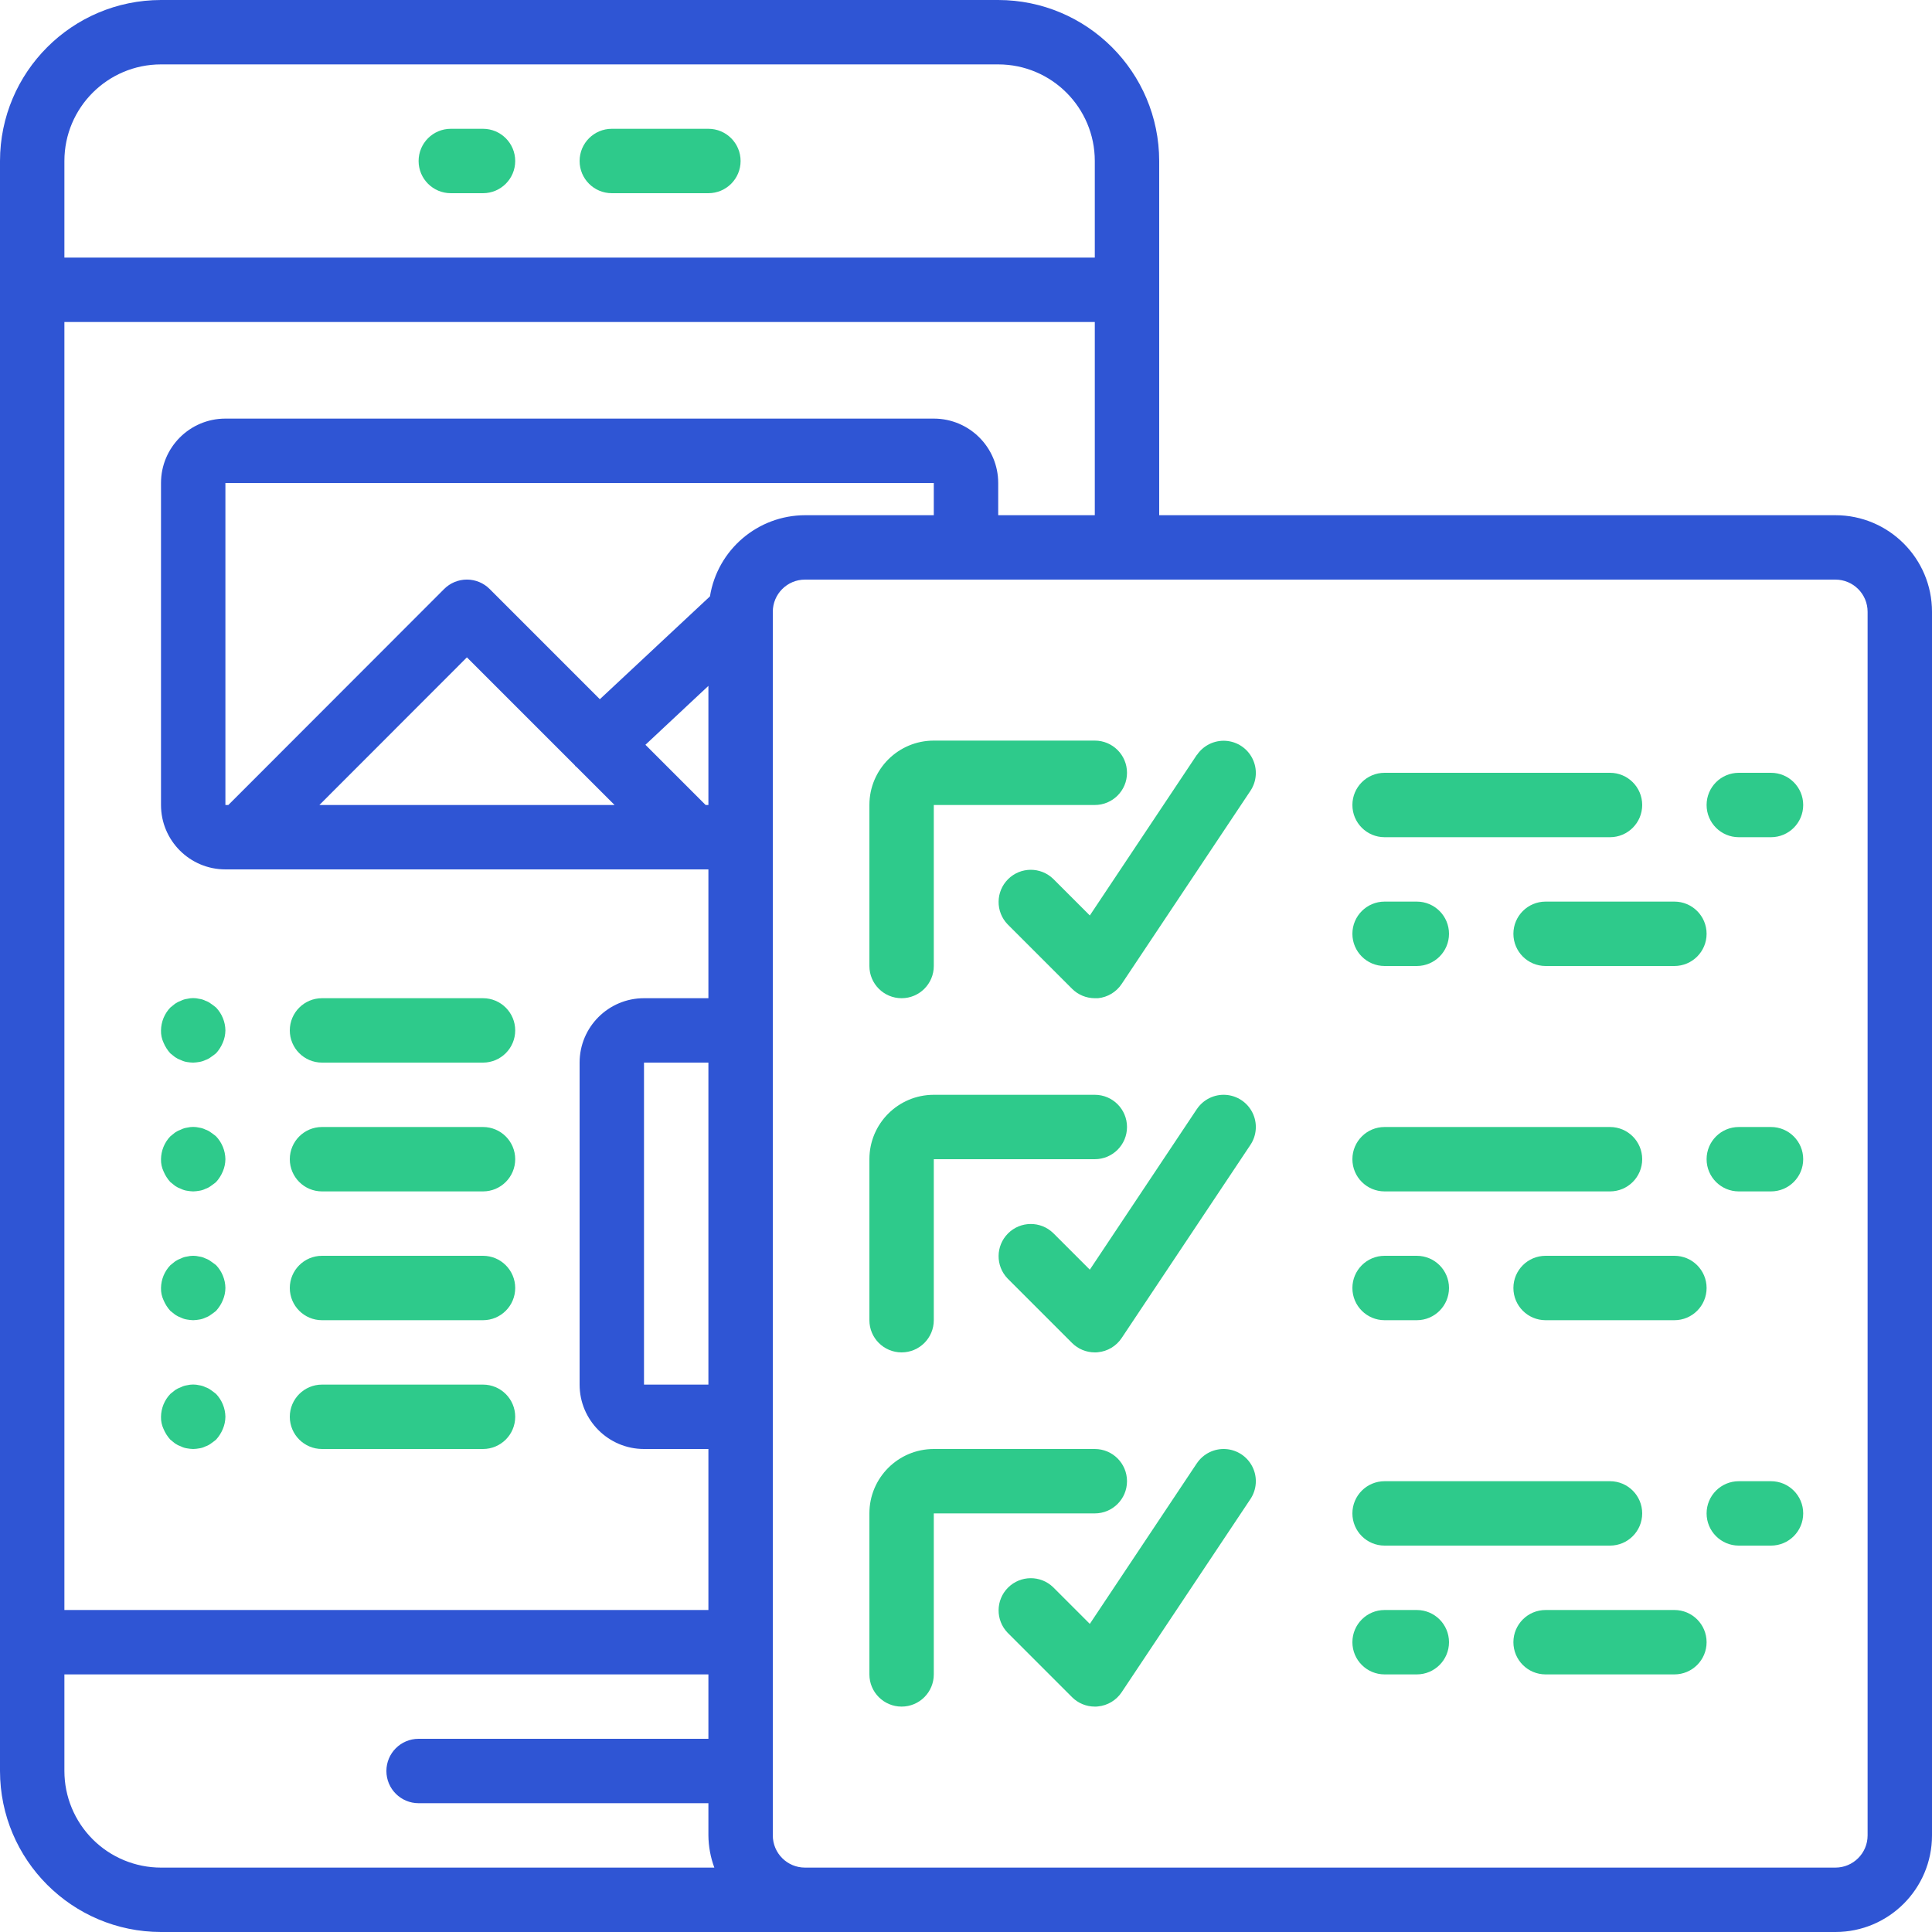 <svg width="1008" height="1008" viewBox="0 0 1008 1008" fill="none" xmlns="http://www.w3.org/2000/svg">
<path d="M957.597 268.804H604.798V84.003C604.745 37.629 567.169 0.054 520.804 0H84.003C37.629 0.054 0.054 37.629 0 84.003V923.997C0.054 970.371 37.629 1007.95 84.003 1008H957.597C985.436 1008 1008 985.436 1008 957.597V319.199C1008 291.367 985.436 268.804 957.597 268.804ZM520.804 268.804V252C520.804 233.443 505.753 218.401 487.196 218.401H117.602C99.045 218.401 84.003 233.443 84.003 252V419.997C84.003 438.554 99.045 453.597 117.602 453.597H369.602V520.804H336.003C317.446 520.804 302.403 535.846 302.403 554.403V722.401C302.403 740.958 317.446 756 336.003 756H369.602V840.003H33.599V167.997H571.199V268.804H520.804ZM419.997 268.804C395.334 268.88 374.347 286.799 370.41 311.155L312.97 364.811L255.491 307.325C252.346 304.164 248.062 302.388 243.602 302.388C239.134 302.388 234.858 304.164 231.705 307.325L119.132 419.997H117.602V252H487.196V268.804H419.997ZM299.95 399.318C300.065 399.433 300.081 399.602 300.196 399.725C300.319 399.841 300.565 399.941 300.719 400.095L320.645 419.997H166.636L243.602 342.97L299.95 399.318ZM336.741 388.582L369.602 357.843V419.997H368.156L336.741 388.582ZM369.602 722.401H336.003V554.403H369.602V722.401ZM84.003 33.599H520.804C548.635 33.599 571.199 56.163 571.199 84.003V134.398H33.599V84.003C33.599 56.163 56.163 33.599 84.003 33.599V33.599ZM33.599 923.997V873.602H369.602V907.202H218.401C209.118 907.202 201.597 914.723 201.597 923.997C201.597 933.28 209.118 940.801 218.401 940.801H369.602V957.597C369.656 963.334 370.702 969.017 372.694 974.401H84.003C70.637 974.401 57.817 969.086 48.365 959.635C38.914 950.183 33.599 937.363 33.599 923.997V923.997ZM974.401 957.597C974.401 966.879 966.879 974.401 957.597 974.401H419.997C410.723 974.401 403.202 966.879 403.202 957.597V319.199C403.202 309.924 410.723 302.403 419.997 302.403H957.597C966.879 302.403 974.401 309.924 974.401 319.199V957.597Z" fill="#2F55D4"/>
<path d="M470.4 520.804C479.675 520.804 487.196 513.275 487.196 504V419.998H571.199C580.481 419.998 588.002 412.477 588.002 403.202C588.002 393.92 580.481 386.398 571.199 386.398H487.196C468.639 386.398 453.597 401.441 453.597 419.998V504C453.597 513.275 461.118 520.804 470.4 520.804Z" fill="#2ECA8B"/>
<path d="M624.425 393.873L568.6 477.637L549.481 458.519C542.883 452.159 532.409 452.243 525.926 458.726C519.45 465.209 519.358 475.684 525.726 482.274L559.325 515.874C562.47 519.027 566.746 520.796 571.199 520.803H572.883C577.882 520.304 582.404 517.589 585.196 513.405L652.395 412.607C655.725 407.616 656.14 401.225 653.479 395.842C650.818 390.458 645.496 386.905 639.505 386.513C633.515 386.129 627.77 388.966 624.44 393.957L624.425 393.873Z" fill="#2ECA8B"/>
<path d="M470.4 705.597C479.675 705.597 487.196 698.076 487.196 688.801V604.799H571.199C580.481 604.799 588.002 597.277 588.002 588.003C588.002 578.72 580.481 571.199 571.199 571.199H487.196C468.639 571.199 453.597 586.242 453.597 604.799V688.801C453.597 698.076 461.118 705.597 470.4 705.597V705.597Z" fill="#2ECA8B"/>
<path d="M624.425 578.674L568.6 662.438L549.481 643.32C542.883 636.952 532.409 637.045 525.926 643.528C519.45 650.011 519.358 660.485 525.726 667.076L559.325 700.675C562.47 703.828 566.746 705.597 571.199 705.597C571.753 705.597 572.291 705.597 572.883 705.513C577.882 705.02 582.404 702.306 585.196 698.122L652.395 597.324C655.725 592.332 656.14 585.942 653.479 580.558C650.818 575.175 645.496 571.622 639.505 571.23C633.515 570.845 627.77 573.683 624.44 578.674H624.425Z" fill="#2ECA8B"/>
<path d="M588.002 772.804C588.002 763.521 580.481 756 571.199 756H487.196C468.639 756 453.597 771.042 453.597 789.599V873.602C453.597 882.877 461.118 890.398 470.4 890.398C479.675 890.398 487.196 882.877 487.196 873.602V789.599H571.199C580.481 789.599 588.002 782.078 588.002 772.804V772.804Z" fill="#2ECA8B"/>
<path d="M624.425 763.475L568.6 847.239L549.481 828.121C542.883 821.753 532.409 821.845 525.926 828.328C519.45 834.804 519.358 845.286 525.726 851.877L559.325 885.476C562.47 888.629 566.746 890.398 571.199 890.398C571.753 890.398 572.291 890.398 572.883 890.313C577.882 889.821 582.404 887.106 585.196 882.923L652.395 782.124C655.725 777.133 656.14 770.743 653.479 765.359C650.818 759.976 645.496 756.423 639.505 756.031C633.515 755.646 627.77 758.484 624.44 763.475H624.425Z" fill="#2ECA8B"/>
<path d="M722.401 436.801H840.003C849.277 436.801 856.798 429.279 856.798 419.997C856.798 410.722 849.277 403.201 840.003 403.201H722.401C713.118 403.201 705.597 410.722 705.597 419.997C705.597 429.279 713.118 436.801 722.401 436.801V436.801Z" fill="#2ECA8B"/>
<path d="M923.997 403.201H907.202C897.919 403.201 890.398 410.722 890.398 419.997C890.398 429.279 897.919 436.801 907.202 436.801H923.997C933.28 436.801 940.801 429.279 940.801 419.997C940.801 410.722 933.28 403.201 923.997 403.201V403.201Z" fill="#2ECA8B"/>
<path d="M789.6 487.196C789.6 496.479 797.121 504 806.403 504H873.602C882.877 504 890.398 496.479 890.398 487.196C890.398 477.922 882.877 470.4 873.602 470.4H806.403C797.121 470.4 789.6 477.922 789.6 487.196V487.196Z" fill="#2ECA8B"/>
<path d="M722.401 504H739.196C748.479 504 756 496.479 756 487.196C756 477.922 748.479 470.4 739.196 470.4H722.401C713.118 470.4 705.597 477.922 705.597 487.196C705.597 496.479 713.118 504 722.401 504V504Z" fill="#2ECA8B"/>
<path d="M722.401 621.602H840.003C849.277 621.602 856.798 614.081 856.798 604.799C856.798 595.524 849.277 588.003 840.003 588.003H722.401C713.118 588.003 705.597 595.524 705.597 604.799C705.597 614.081 713.118 621.602 722.401 621.602V621.602Z" fill="#2ECA8B"/>
<path d="M923.997 588.003H907.202C897.919 588.003 890.398 595.524 890.398 604.799C890.398 614.081 897.919 621.602 907.202 621.602H923.997C933.28 621.602 940.801 614.081 940.801 604.799C940.801 595.524 933.28 588.003 923.997 588.003V588.003Z" fill="#2ECA8B"/>
<path d="M873.602 655.201H806.403C797.121 655.201 789.6 662.722 789.6 671.997C789.6 681.279 797.121 688.801 806.403 688.801H873.602C882.877 688.801 890.398 681.279 890.398 671.997C890.398 662.722 882.877 655.201 873.602 655.201V655.201Z" fill="#2ECA8B"/>
<path d="M722.401 688.801H739.196C748.479 688.801 756 681.279 756 671.997C756 662.722 748.479 655.201 739.196 655.201H722.401C713.118 655.201 705.597 662.722 705.597 671.997C705.597 681.279 713.118 688.801 722.401 688.801V688.801Z" fill="#2ECA8B"/>
<path d="M722.401 806.403H840.003C849.277 806.403 856.798 798.882 856.798 789.6C856.798 780.325 849.277 772.804 840.003 772.804H722.401C713.118 772.804 705.597 780.325 705.597 789.6C705.597 798.882 713.118 806.403 722.401 806.403V806.403Z" fill="#2ECA8B"/>
<path d="M923.997 772.804H907.202C897.919 772.804 890.398 780.325 890.398 789.6C890.398 798.882 897.919 806.403 907.202 806.403H923.997C933.28 806.403 940.801 798.882 940.801 789.6C940.801 780.325 933.28 772.804 923.997 772.804V772.804Z" fill="#2ECA8B"/>
<path d="M873.602 840.003H806.403C797.121 840.003 789.6 847.524 789.6 856.799C789.6 866.081 797.121 873.602 806.403 873.602H873.602C882.877 873.602 890.398 866.081 890.398 856.799C890.398 847.524 882.877 840.003 873.602 840.003V840.003Z" fill="#2ECA8B"/>
<path d="M739.196 840.003H722.401C713.118 840.003 705.597 847.524 705.597 856.799C705.597 866.081 713.118 873.602 722.401 873.602H739.196C748.479 873.602 756 866.081 756 856.799C756 847.524 748.479 840.003 739.196 840.003V840.003Z" fill="#2ECA8B"/>
<path d="M235.196 100.799H252C261.275 100.799 268.803 93.278 268.803 84.003C268.803 74.721 261.275 67.199 252 67.199H235.196C225.922 67.199 218.4 74.721 218.4 84.003C218.4 93.278 225.922 100.799 235.196 100.799Z" fill="#2ECA8B"/>
<path d="M319.199 100.799H369.602C378.877 100.799 386.398 93.278 386.398 84.003C386.398 74.721 378.877 67.199 369.602 67.199H319.199C309.925 67.199 302.403 74.721 302.403 84.003C302.403 93.278 309.925 100.799 319.199 100.799Z" fill="#2ECA8B"/>
<path d="M167.998 621.602H252C261.275 621.602 268.804 614.081 268.804 604.799C268.804 595.524 261.275 588.003 252 588.003H167.998C158.723 588.003 151.202 595.524 151.202 604.799C151.202 614.081 158.723 621.602 167.998 621.602Z" fill="#2ECA8B"/>
<path d="M110.042 590.855C109.18 590.194 108.211 589.679 107.181 589.34C106.174 588.833 105.089 588.494 103.974 588.333C101.882 587.833 99.698 587.833 97.606 588.333C96.491 588.494 95.415 588.833 94.415 589.34C93.338 589.717 92.315 590.225 91.377 590.855L88.87 592.87C85.794 596.085 84.056 600.353 84.002 604.798C83.941 607.005 84.402 609.189 85.34 611.181C86.194 613.219 87.386 615.096 88.87 616.726L91.377 618.741C92.315 619.379 93.338 619.887 94.415 620.256C95.415 620.763 96.491 621.11 97.606 621.263C98.66 621.456 99.729 621.571 100.798 621.602C101.867 621.571 102.928 621.456 103.974 621.263C105.089 621.11 106.174 620.763 107.181 620.256C108.211 619.918 109.18 619.41 110.042 618.741C111.034 618.072 111.888 617.403 112.726 616.726C114.21 615.096 115.402 613.219 116.256 611.181C117.117 609.166 117.571 606.998 117.602 604.798C117.532 600.353 115.794 596.093 112.726 592.87C111.888 592.201 111.034 591.524 110.042 590.855Z" fill="#2ECA8B"/>
<path d="M167.998 554.403H252C261.275 554.403 268.804 546.882 268.804 537.6C268.804 528.325 261.275 520.804 252 520.804H167.998C158.723 520.804 151.202 528.325 151.202 537.6C151.202 546.882 158.723 554.403 167.998 554.403V554.403Z" fill="#2ECA8B"/>
<path d="M85.341 544.037C86.194 546.067 87.386 547.943 88.87 549.581L91.377 551.581C92.316 552.219 93.339 552.727 94.415 553.104C95.423 553.603 96.499 553.942 97.607 554.111C98.66 554.288 99.729 554.38 100.798 554.403C101.867 554.365 102.929 554.249 103.974 554.065C105.09 553.888 106.174 553.55 107.181 553.057C108.212 552.711 109.181 552.196 110.042 551.527C111.034 550.873 111.888 550.197 112.726 549.528C114.21 547.897 115.402 546.021 116.256 543.983C117.117 541.968 117.571 539.799 117.602 537.6C117.54 533.155 115.795 528.894 112.726 525.672C111.888 525.003 111.05 524.326 110.042 523.657C109.181 522.988 108.212 522.473 107.181 522.127C106.182 521.611 105.097 521.281 103.974 521.134C101.883 520.619 99.699 520.619 97.607 521.134C96.492 521.281 95.415 521.611 94.415 522.127C93.339 522.503 92.316 523.019 91.377 523.657L88.87 525.672C85.794 528.886 84.056 533.147 84.002 537.6C83.933 539.822 84.395 542.022 85.341 544.037Z" fill="#2ECA8B"/>
<path d="M167.998 688.801H252C261.275 688.801 268.804 681.279 268.804 671.997C268.804 662.722 261.275 655.201 252 655.201H167.998C158.723 655.201 151.202 662.722 151.202 671.997C151.202 681.279 158.723 688.801 167.998 688.801Z" fill="#2ECA8B"/>
<path d="M110.042 658.108C109.18 657.439 108.211 656.924 107.181 656.578C106.181 656.062 105.097 655.732 103.974 655.586C101.882 655.063 99.698 655.063 97.606 655.586C96.491 655.732 95.415 656.062 94.415 656.578C93.338 656.954 92.315 657.47 91.377 658.108L88.87 660.123C85.809 663.322 84.064 667.567 84.002 671.997C83.941 674.204 84.402 676.388 85.34 678.38C86.194 680.418 87.386 682.294 88.87 683.925L91.377 685.924C92.315 686.563 93.338 687.078 94.415 687.455C95.422 687.955 96.499 688.293 97.606 688.462C98.66 688.654 99.729 688.762 100.798 688.801C101.867 688.762 102.928 688.654 103.974 688.462C105.089 688.293 106.174 687.955 107.181 687.455C108.211 687.109 109.18 686.593 110.042 685.924C111.034 685.271 111.888 684.602 112.726 683.925C114.21 682.294 115.402 680.418 116.256 678.38C117.117 676.365 117.571 674.196 117.602 671.997C117.54 667.552 115.794 663.291 112.726 660.069C111.888 659.446 111.034 658.777 110.042 658.108Z" fill="#2ECA8B"/>
<path d="M167.998 756H252C261.275 756 268.804 748.479 268.804 739.196C268.804 729.922 261.275 722.4 252 722.4H167.998C158.723 722.4 151.202 729.922 151.202 739.196C151.202 748.479 158.723 756 167.998 756Z" fill="#2ECA8B"/>
<path d="M110.042 725.254C109.18 724.592 108.211 724.085 107.181 723.747C106.174 723.231 105.089 722.893 103.974 722.739C101.882 722.232 99.698 722.232 97.606 722.739C96.491 722.893 95.415 723.231 94.415 723.747C93.338 724.116 92.315 724.623 91.377 725.254L88.87 727.269C85.794 730.491 84.056 734.752 84.002 739.197C83.941 741.404 84.402 743.588 85.34 745.587C86.194 747.618 87.386 749.494 88.87 751.124L91.377 753.147C92.315 753.778 93.338 754.285 94.415 754.654C95.415 755.17 96.491 755.508 97.606 755.662C98.66 755.862 99.729 755.969 100.798 756C101.867 755.969 102.928 755.862 103.974 755.662C105.089 755.508 106.174 755.17 107.181 754.654C108.211 754.316 109.18 753.808 110.042 753.147C111.034 752.47 111.888 751.801 112.726 751.124C114.21 749.494 115.402 747.618 116.256 745.587C117.117 743.565 117.571 741.396 117.602 739.197C117.532 734.752 115.794 730.491 112.726 727.269C111.888 726.6 111.034 725.931 110.042 725.254Z" fill="#2ECA8B"/>
</svg>
